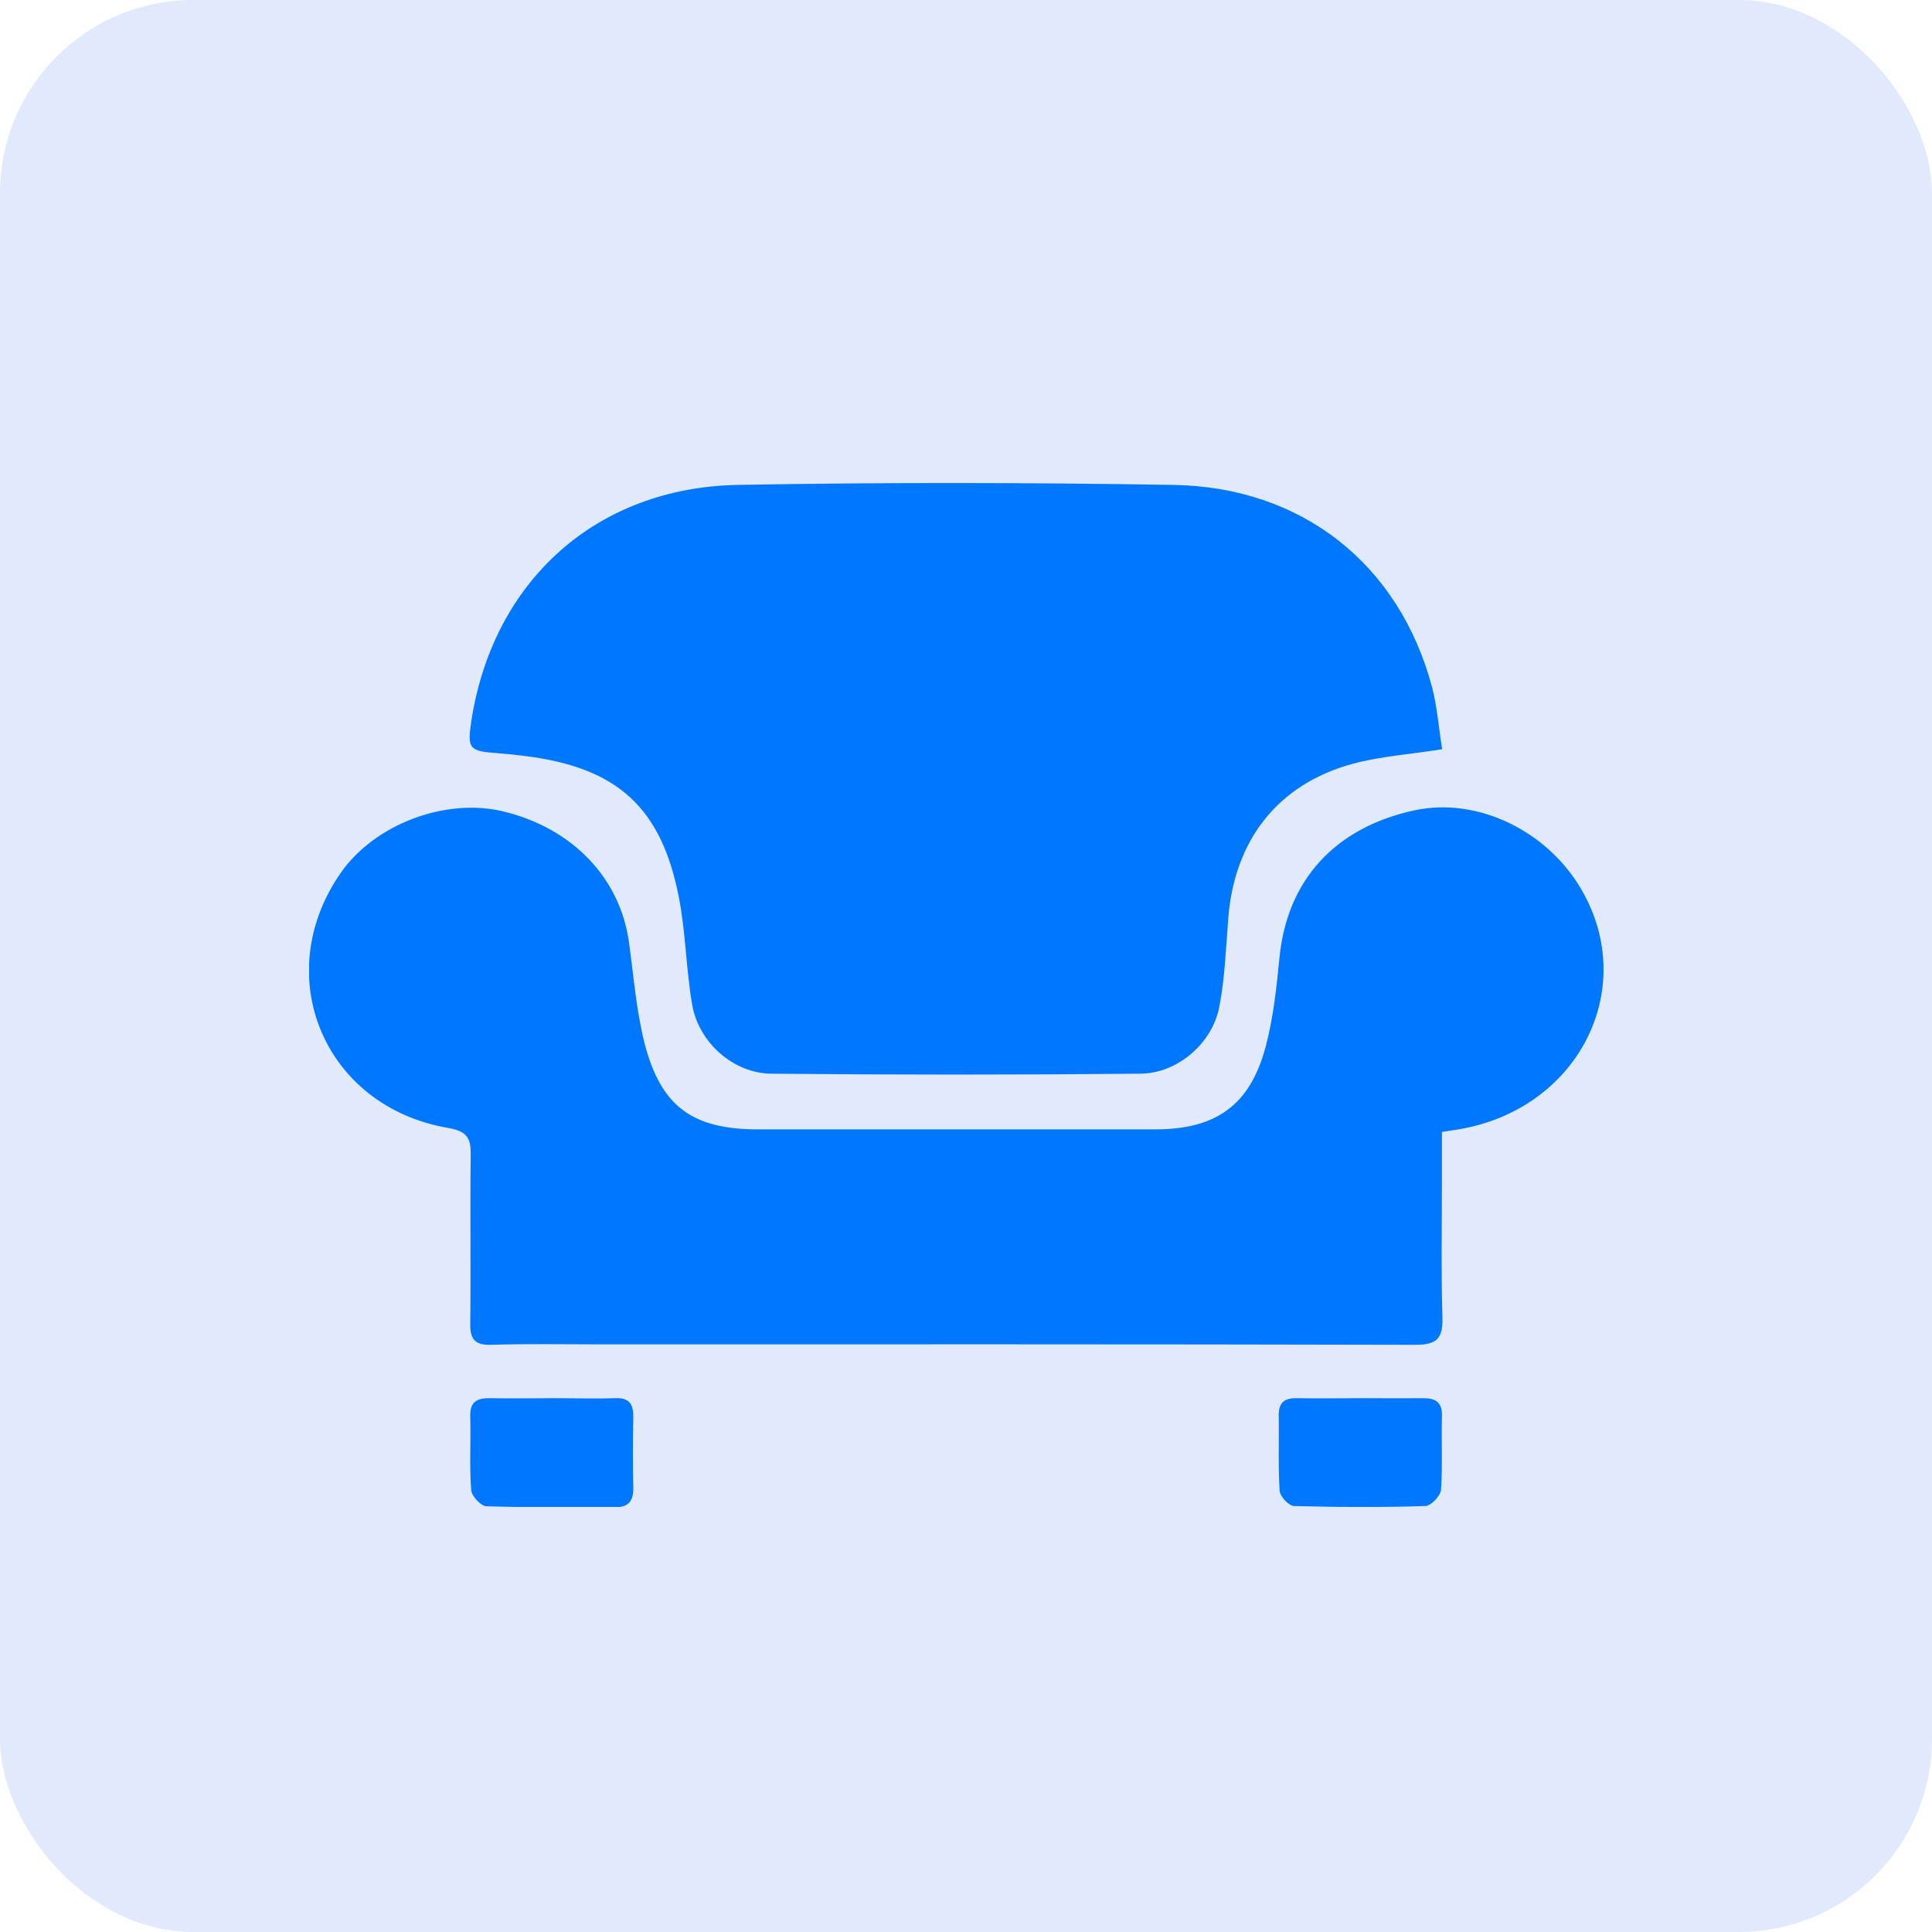 <?xml version="1.0" encoding="UTF-8"?> <svg xmlns="http://www.w3.org/2000/svg" width="100" height="100" viewBox="0 0 100 100" fill="none"><rect width="100" height="100" rx="10" fill="#E1E9FD"></rect><g clip-path="url(#clip0_71_1092)"><path d="M74.66 38.778C72.97 39.047 71.452 39.145 70.007 39.536C66.161 40.586 63.908 43.457 63.578 47.487C63.455 49.026 63.406 50.59 63.112 52.105C62.757 53.998 60.957 55.549 59.046 55.574C52.678 55.635 46.298 55.635 39.93 55.574C37.958 55.561 36.17 53.961 35.827 52.007C35.509 50.175 35.496 48.281 35.141 46.461C34.235 41.783 31.945 39.731 27.193 39.133C26.716 39.071 26.238 39.023 25.761 38.986C24.267 38.876 24.181 38.766 24.401 37.288C25.528 30.057 30.867 25.22 38.227 25.098C45.722 24.963 53.217 24.976 60.7 25.098C67.398 25.195 72.432 29.214 74.122 35.566C74.391 36.592 74.465 37.667 74.648 38.791L74.66 38.778Z" fill="#0077FF"></path><path d="M74.635 58.578C74.635 59.324 74.635 60.069 74.635 60.814C74.635 63.281 74.587 65.749 74.66 68.204C74.684 69.279 74.378 69.608 73.252 69.608C59.156 69.572 45.048 69.584 30.94 69.584C29.104 69.584 27.279 69.547 25.442 69.608C24.609 69.633 24.327 69.352 24.34 68.521C24.376 65.626 24.327 62.719 24.364 59.824C24.376 58.945 24.229 58.566 23.201 58.383C16.771 57.284 13.942 50.504 17.629 45.191C19.38 42.663 23.066 41.27 26.066 42.003C29.642 42.87 32.104 45.46 32.557 48.782C32.802 50.553 32.937 52.349 33.377 54.059C34.235 57.308 35.876 58.456 39.243 58.456C46.089 58.456 52.947 58.456 59.793 58.456C62.94 58.456 64.704 57.21 65.512 54.169C65.904 52.691 66.075 51.127 66.222 49.6C66.602 45.582 69.076 42.834 73.215 41.942C76.46 41.246 80.097 42.98 81.885 46.095C84.837 51.249 81.653 57.43 75.493 58.456C75.26 58.493 75.027 58.53 74.623 58.591L74.635 58.578Z" fill="#0077FF"></path><path d="M28.712 72.369C29.741 72.369 30.782 72.406 31.81 72.369C32.557 72.332 32.79 72.65 32.778 73.358C32.753 74.592 32.753 75.814 32.778 77.047C32.778 77.683 32.533 78.012 31.872 78.012C29.643 78.012 27.414 78.037 25.185 77.963C24.891 77.963 24.401 77.426 24.389 77.121C24.291 75.862 24.377 74.58 24.34 73.31C24.316 72.552 24.695 72.357 25.369 72.369C26.483 72.394 27.598 72.369 28.712 72.369Z" fill="#0077FF"></path><path d="M70.508 72.369C71.537 72.369 72.578 72.381 73.607 72.369C74.28 72.357 74.66 72.552 74.636 73.31C74.599 74.58 74.672 75.85 74.587 77.109C74.562 77.426 74.072 77.939 73.778 77.951C71.513 78.025 69.247 78.013 66.982 77.951C66.712 77.951 66.247 77.451 66.234 77.157C66.149 75.85 66.21 74.543 66.186 73.237C66.186 72.54 66.541 72.357 67.153 72.369C68.267 72.394 69.382 72.369 70.496 72.369H70.508Z" fill="#0077FF"></path></g><defs><clipPath id="clip0_71_1092"><rect width="67" height="53" fill="white" transform="translate(16 25)"></rect></clipPath></defs></svg> 